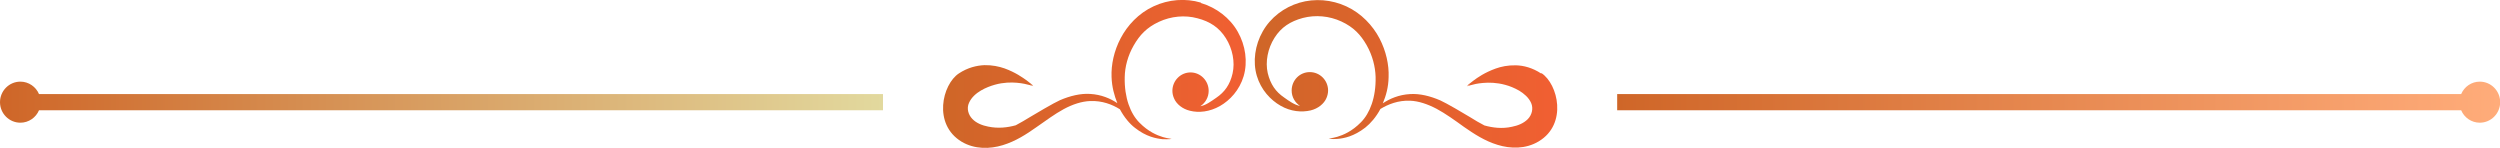 <svg width="287" height="17" viewBox="0 0 287 17" fill="none" xmlns="http://www.w3.org/2000/svg">
<g clip-path="url(#clip0_1196_27)">
<path fill-rule="evenodd" clip-rule="evenodd" d="M176.936 8.444C175.922 7.776 174.909 7.516 174.006 7.498C173.103 7.479 172.329 7.646 171.703 7.869C170.431 8.333 169.639 8.89 169.141 9.261C168.644 9.632 168.423 9.836 168.423 9.836C168.423 9.836 168.57 9.781 168.791 9.688C168.533 9.818 168.386 9.91 168.386 9.91C168.386 9.91 168.552 9.855 168.828 9.781C169.141 9.688 169.602 9.576 170.265 9.521C170.929 9.465 171.795 9.465 172.808 9.743C173.306 9.873 173.858 10.096 174.411 10.412C174.927 10.727 175.498 11.191 175.775 11.822C176.051 12.453 175.867 13.195 175.388 13.678C174.909 14.16 174.245 14.42 173.582 14.55C172.44 14.81 171.352 14.662 170.413 14.402C169.86 14.123 169.307 13.789 168.773 13.455C168.275 13.14 165.953 11.785 165.345 11.525C164.184 11.024 162.987 10.727 161.863 10.801C160.591 10.876 159.559 11.321 158.748 11.859C159.117 10.987 159.393 10.003 159.412 8.853C159.467 7.461 159.135 5.883 158.361 4.398C157.587 2.932 156.298 1.54 154.584 0.742C152.87 -0.056 150.935 -0.204 149.166 0.315C147.416 0.835 145.868 2.004 144.965 3.6C144.062 5.178 143.804 7.089 144.283 8.704C144.762 10.319 145.868 11.488 147.01 12.137C148.171 12.806 149.424 12.917 150.456 12.676C151.304 12.472 152.004 11.915 152.281 11.247C152.391 10.987 152.465 10.69 152.465 10.393C152.465 9.224 151.525 8.277 150.364 8.277C149.203 8.277 148.282 9.224 148.282 10.393C148.282 11.135 148.669 11.785 149.24 12.156C148.632 12.063 147.987 11.599 147.416 11.191C146.458 10.541 145.85 9.688 145.536 8.389C145.241 7.089 145.536 5.568 146.31 4.343C147.084 3.118 148.134 2.45 149.572 2.06C151.009 1.689 152.594 1.819 153.994 2.468C155.395 3.118 156.205 3.99 156.887 5.178C157.569 6.384 157.882 7.646 157.919 8.815C157.974 11.191 157.256 13.01 156.242 14.03C155.21 15.088 154.197 15.497 153.534 15.701C153.202 15.794 152.944 15.849 152.778 15.868C152.612 15.886 152.52 15.905 152.52 15.905C152.52 15.905 152.612 15.905 152.778 15.942C152.944 15.961 153.22 15.979 153.57 15.942C154.271 15.886 155.432 15.664 156.74 14.643C157.348 14.16 157.974 13.437 158.472 12.509C159.356 11.97 160.517 11.507 161.881 11.562C162.858 11.599 163.889 11.952 164.921 12.49C165.953 13.047 166.985 13.789 168.091 14.587C169.215 15.367 170.45 16.183 171.924 16.629C173.361 17.074 175.13 17.148 176.659 16.221C179.958 14.235 178.871 9.651 176.954 8.389L176.936 8.444Z" fill="url(#paint0_linear_1196_27)"/>
<path fill-rule="evenodd" clip-rule="evenodd" d="M137.852 0.297C136.102 -0.223 134.149 -0.074 132.435 0.724C130.703 1.522 129.431 2.914 128.657 4.38C127.883 5.846 127.552 7.424 127.607 8.834C127.644 9.985 127.92 10.968 128.27 11.841C127.46 11.302 126.428 10.857 125.156 10.783C124.051 10.709 122.834 11.005 121.673 11.507C121.065 11.766 118.762 13.121 118.246 13.437C117.712 13.771 117.159 14.086 116.606 14.383C115.666 14.643 114.579 14.773 113.437 14.532C112.773 14.402 112.091 14.142 111.631 13.659C111.152 13.177 110.949 12.434 111.244 11.803C111.52 11.172 112.073 10.709 112.607 10.393C113.142 10.078 113.695 9.873 114.211 9.725C115.224 9.446 116.09 9.446 116.753 9.502C117.417 9.558 117.896 9.688 118.191 9.762C118.486 9.855 118.633 9.892 118.633 9.892C118.633 9.892 118.504 9.799 118.228 9.669C118.449 9.762 118.596 9.818 118.596 9.818C118.596 9.818 118.375 9.614 117.878 9.242C117.38 8.89 116.588 8.314 115.316 7.85C114.671 7.628 113.897 7.461 113.013 7.479C112.128 7.516 111.096 7.758 110.083 8.426C108.167 9.688 107.079 14.253 110.378 16.258C111.889 17.167 113.658 17.111 115.113 16.666C116.588 16.221 117.841 15.404 118.946 14.624C120.07 13.845 121.084 13.084 122.116 12.527C123.148 11.97 124.18 11.636 125.156 11.599C126.52 11.544 127.681 11.989 128.565 12.546C129.063 13.474 129.689 14.216 130.297 14.68C131.587 15.701 132.748 15.905 133.467 15.979C133.835 15.998 134.093 15.979 134.259 15.979C134.425 15.961 134.517 15.942 134.517 15.942C134.517 15.942 134.425 15.942 134.259 15.905C134.093 15.886 133.835 15.831 133.504 15.738C132.84 15.534 131.827 15.126 130.795 14.068C129.781 13.047 129.063 11.228 129.118 8.853C129.136 7.683 129.468 6.403 130.15 5.215C130.832 4.027 131.642 3.155 133.043 2.505C134.443 1.856 136.028 1.707 137.465 2.097C138.903 2.468 139.953 3.155 140.727 4.38C141.501 5.605 141.796 7.127 141.501 8.426C141.206 9.725 140.58 10.579 139.621 11.228C139.032 11.636 138.405 12.1 137.797 12.193C138.368 11.822 138.755 11.172 138.755 10.43C138.755 9.261 137.815 8.314 136.673 8.314C135.531 8.314 134.591 9.261 134.591 10.43C134.591 10.746 134.664 11.024 134.775 11.284C135.051 11.952 135.752 12.509 136.599 12.713C137.613 12.973 138.866 12.843 140.045 12.175C141.188 11.525 142.293 10.356 142.772 8.741C143.251 7.108 142.993 5.215 142.091 3.638C141.188 2.041 139.621 0.872 137.889 0.353L137.852 0.297Z" fill="url(#paint1_linear_1196_27)"/>
<path fill-rule="evenodd" clip-rule="evenodd" d="M2.34 9.372C1.05 9.372 0 10.43 0 11.729C0 13.028 1.05 14.086 2.34 14.086C3.298 14.086 4.128 13.492 4.478 12.657H101.367V10.801H4.478C4.128 9.966 3.298 9.372 2.34 9.372Z" fill="url(#paint2_linear_1196_27)"/>
<path fill-rule="evenodd" clip-rule="evenodd" d="M284.678 9.372C283.72 9.372 282.891 9.966 282.541 10.801H185.652V12.657H282.541C282.891 13.492 283.72 14.086 284.678 14.086C285.968 14.086 287.019 13.028 287.019 11.729C287.019 10.43 285.968 9.372 284.678 9.372Z" fill="url(#paint3_linear_1196_27)"/>
</g>
<defs>
<linearGradient id="paint0_linear_1196_27" x1="144.025" y1="8.5" x2="178.76" y2="8.5" gradientUnits="userSpaceOnUse">
<stop stop-color="#CF6628"/>
<stop offset="1" stop-color="#F15F32"/>
</linearGradient>
<linearGradient id="paint1_linear_1196_27" x1="108.24" y1="-3.7842e-05" x2="142.993" y2="-3.7842e-05" gradientUnits="userSpaceOnUse">
<stop stop-color="#CF6628"/>
<stop offset="1" stop-color="#F15F32"/>
</linearGradient>
<linearGradient id="paint2_linear_1196_27" x1="0" y1="11.711" x2="101.367" y2="11.711" gradientUnits="userSpaceOnUse">
<stop stop-color="#CF6628"/>
<stop offset="1" stop-color="#E2D99E"/>
</linearGradient>
<linearGradient id="paint3_linear_1196_27" x1="185.633" y1="11.711" x2="287" y2="11.711" gradientUnits="userSpaceOnUse">
<stop stop-color="#CF6628"/>
<stop offset="1" stop-color="#FFAC7A"/>
</linearGradient>
<clipPath id="clip0_1196_27">
<rect width="287" height="17" fill="white"/>
</clipPath>
</defs>
</svg>
